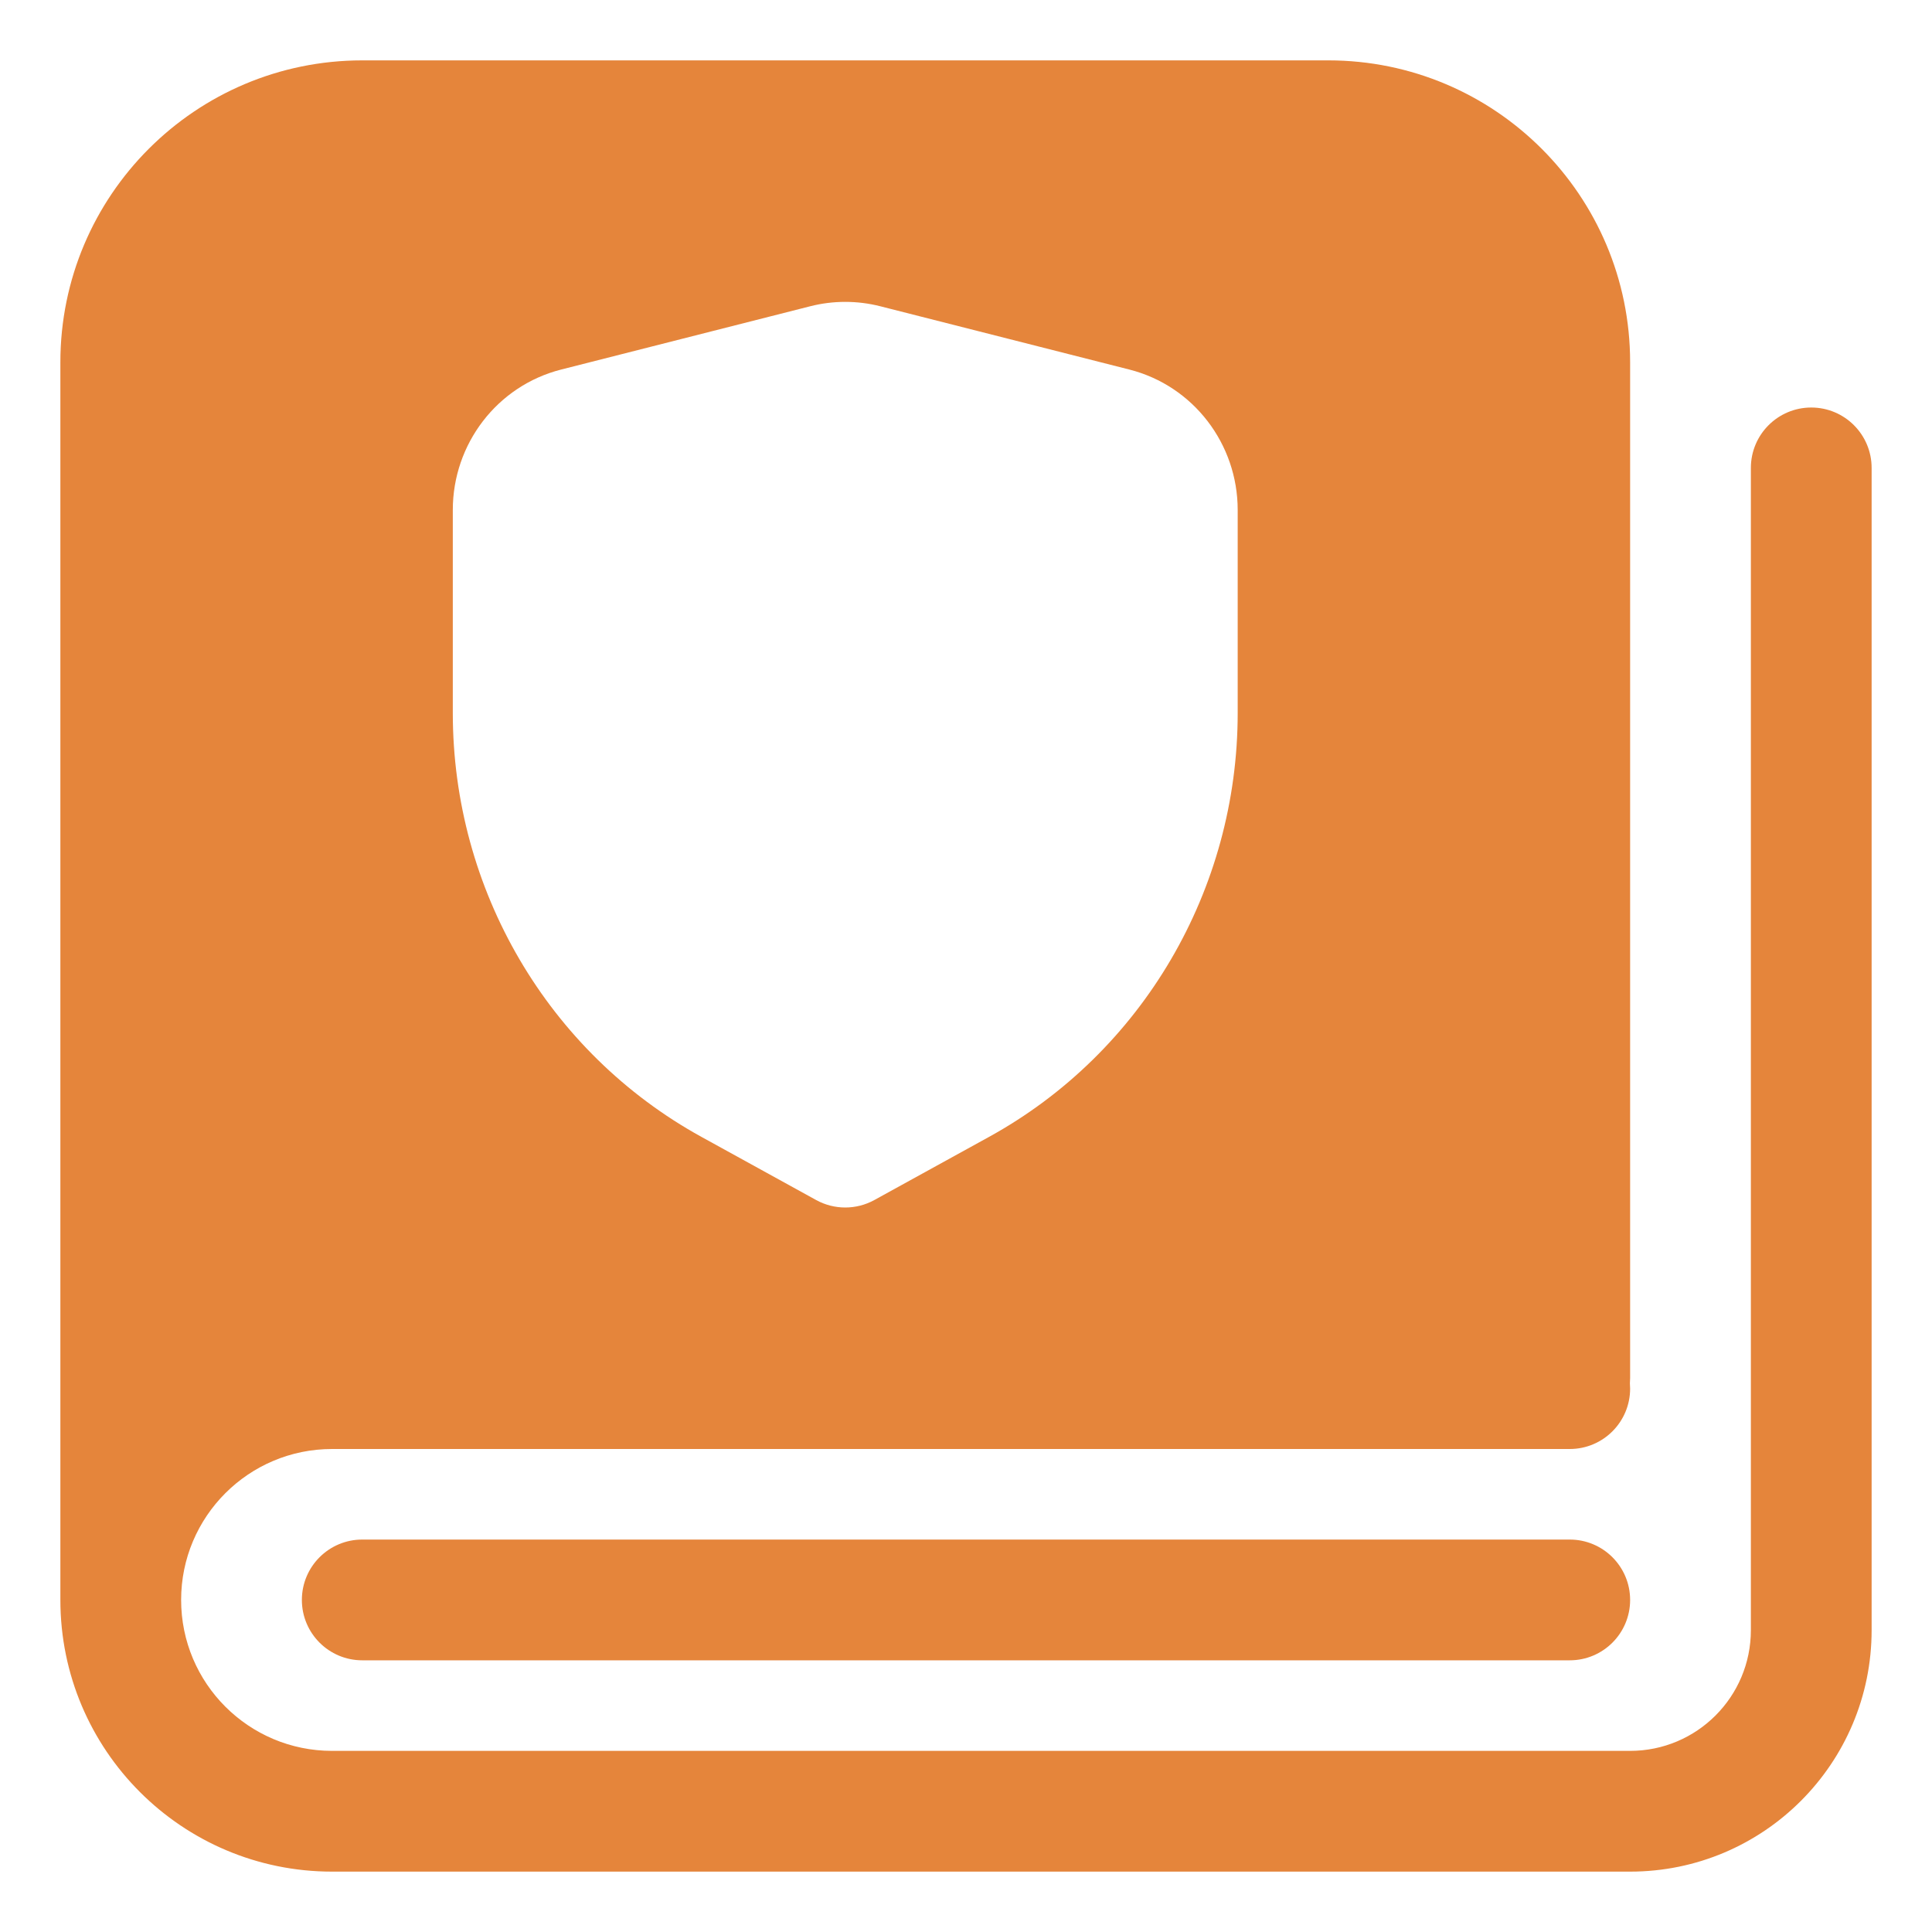 <?xml version="1.0" encoding="UTF-8"?>
<svg width="1200pt" height="1200pt" version="1.1" viewBox="0 0 1200 1200" xmlns="http://www.w3.org/2000/svg">
 <g fill="#e5853b">
  <path d="m225 37.5c-103.55 0-187.5 83.945-187.5 187.5v768.75c0 93.199 75.551 168.75 168.75 168.75h806.25c82.844 0 150-67.156 150-150v-721.88c0-20.711-16.789-37.5-37.5-37.5s-37.5 16.789-37.5 37.5v721.88c0 41.422-33.578 75-75 75h-806.25c-51.777 0-93.75-41.973-93.75-93.75s41.973-93.75 93.75-93.75h768.75c20.711 0 37.5-16.789 37.5-37.5 0-1.105-0.047-2.199-0.141-3.281 0.094-1.082 0.141-2.176 0.141-3.281v-630.94c0-103.55-83.949-187.5-187.5-187.5zm278.26 152.72c14.273-3.625 29.211-3.625 43.484 0l154.69 39.305c39.941 10.148 67.32 46.359 67.32 87.184v126.18c0 109.62-59.078 210.75-154.44 263.25l-71.227 39.215c-11.262 6.195-24.91 6.195-36.172 0l-71.227-39.215c-95.359-52.496-154.44-153.63-154.44-263.25v-126.18c0-40.824 27.379-77.035 67.32-87.184z" fill-rule="evenodd"/>
  <path d="m225 956.25c-20.711 0-37.5 16.789-37.5 37.5s16.789 37.5 37.5 37.5h750c20.711 0 37.5-16.789 37.5-37.5s-16.789-37.5-37.5-37.5z"/>
 </g>
</svg>
